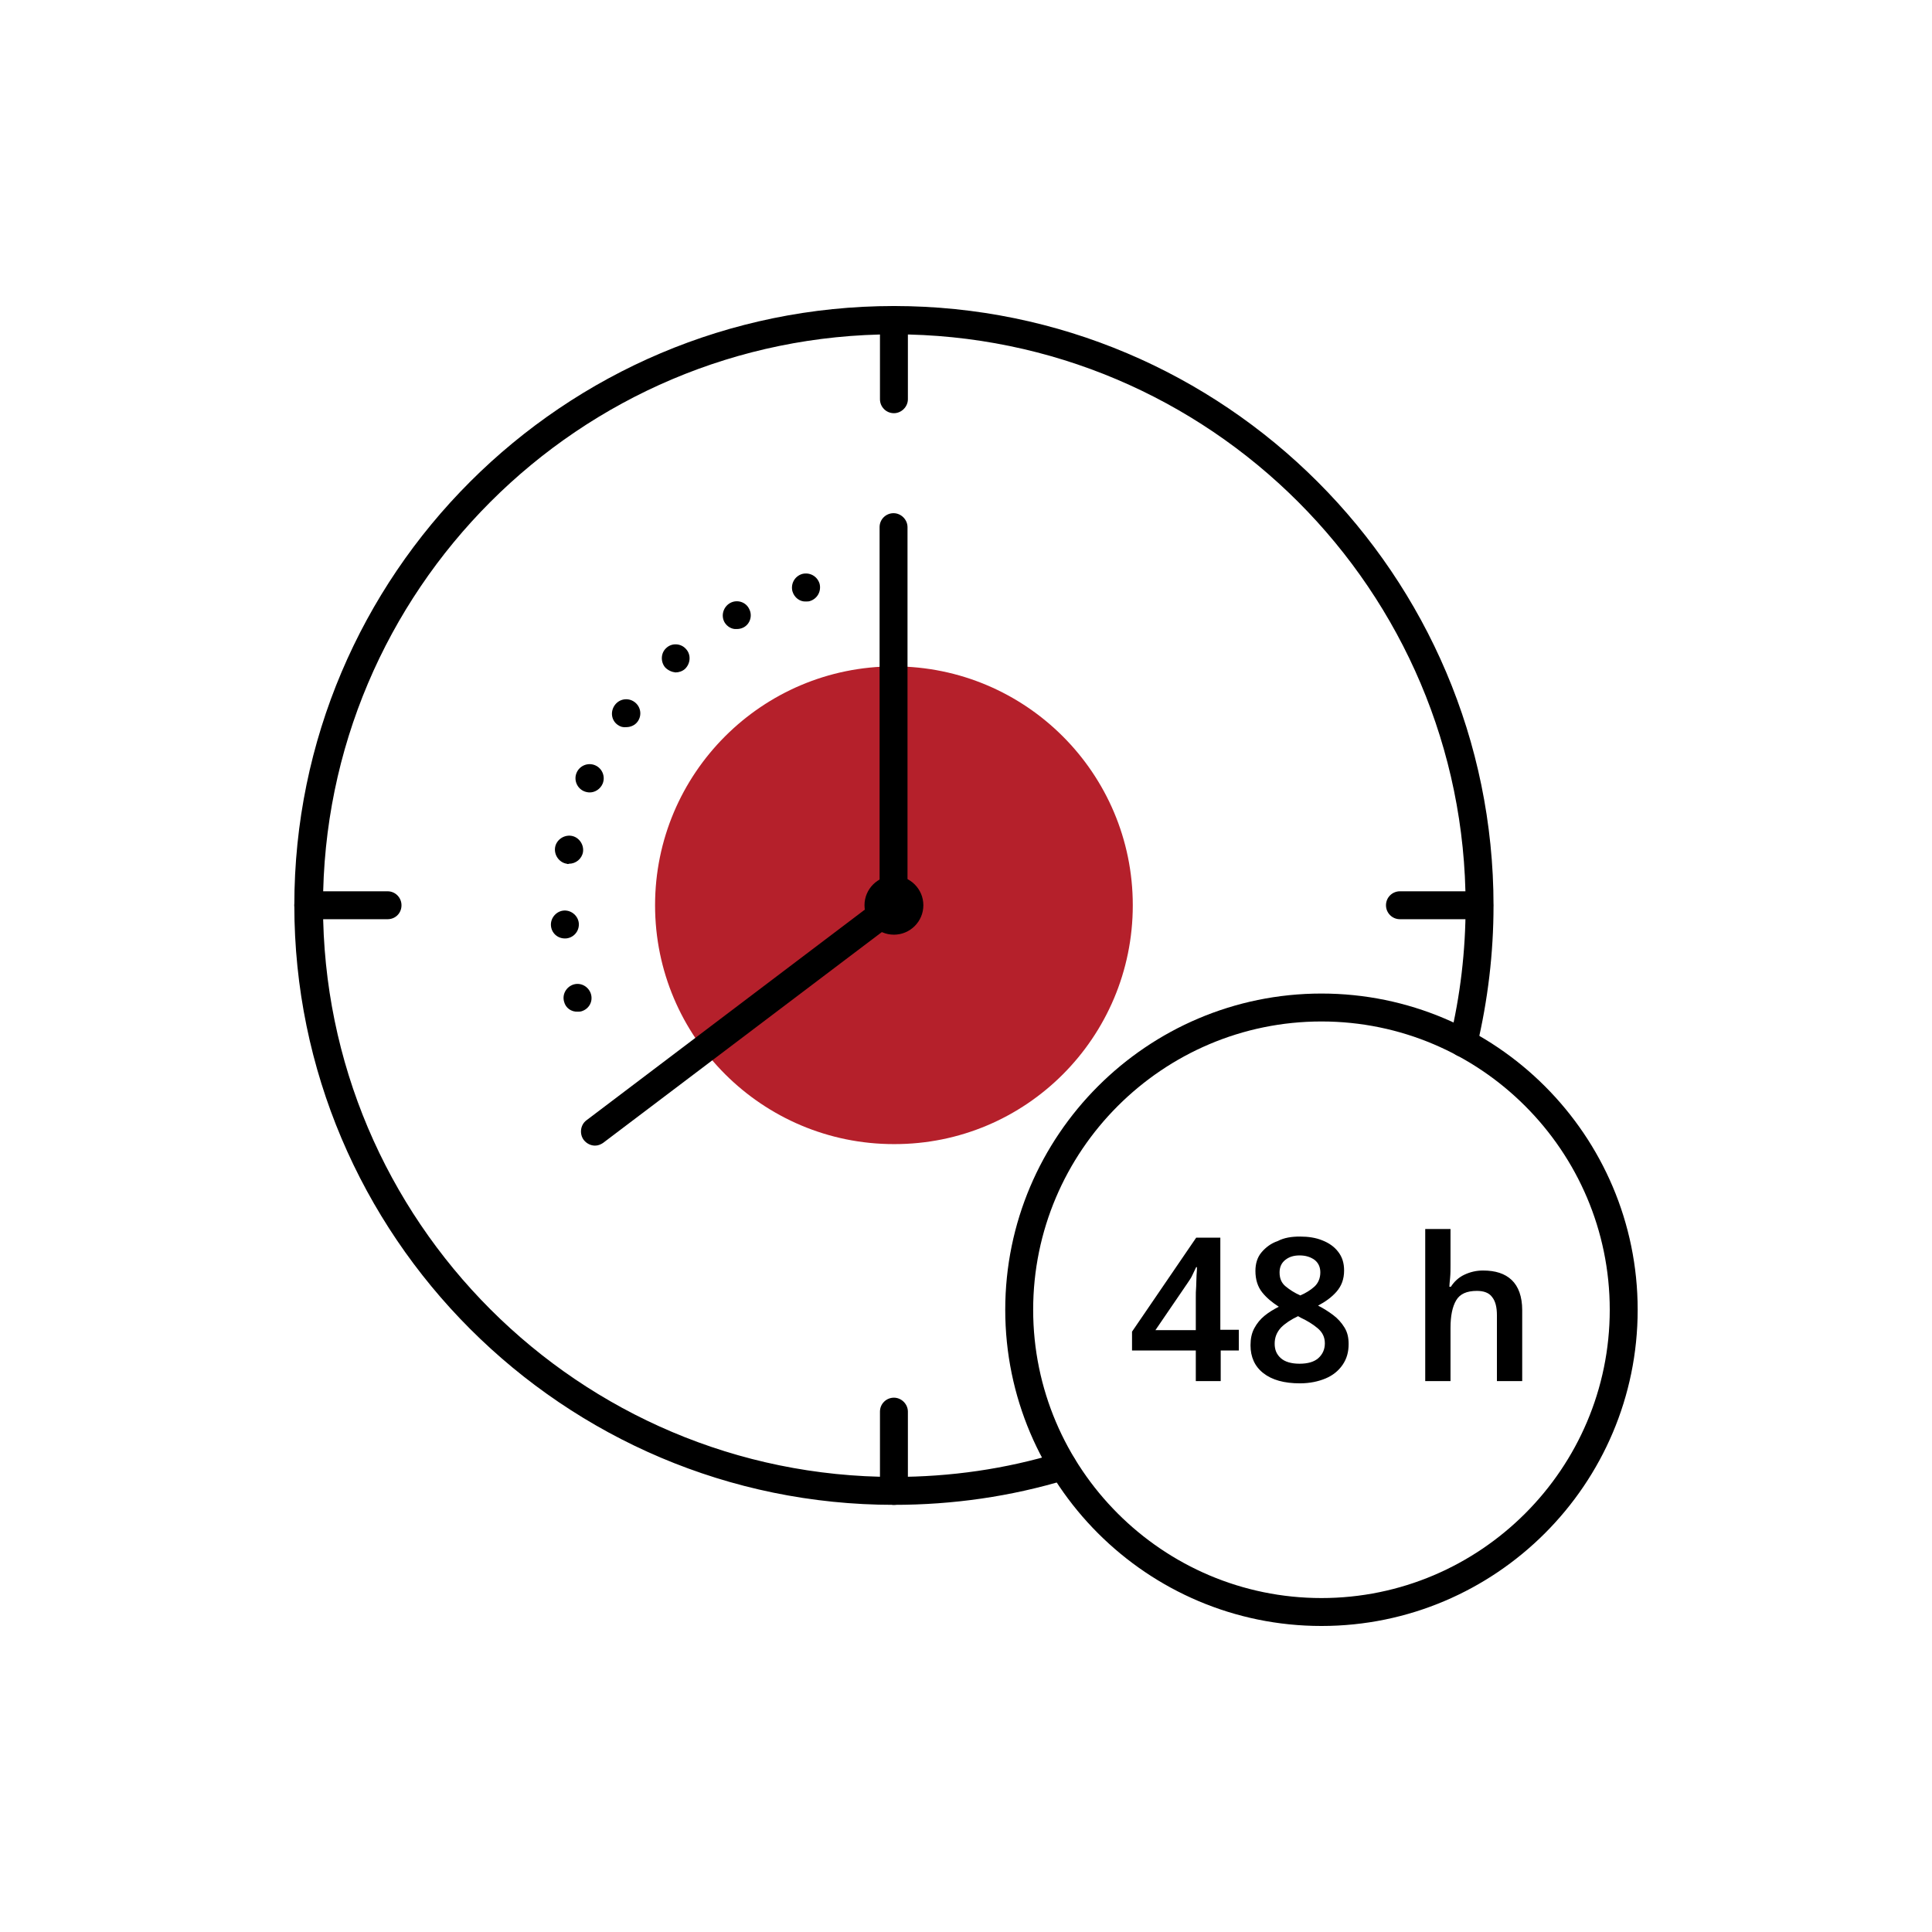 <?xml version="1.0" encoding="utf-8"?>
<!-- Generator: Adobe Illustrator 28.0.0, SVG Export Plug-In . SVG Version: 6.00 Build 0)  -->
<svg version="1.1" id="Ebene_1" xmlns="http://www.w3.org/2000/svg" xmlns:xlink="http://www.w3.org/1999/xlink" x="0px" y="0px"
	 viewBox="0 0 512 512" style="enable-background:new 0 0 512 512;" xml:space="preserve">
<style type="text/css">
	.st0{fill:#B5202B;}
</style>
<g>
	<g>
		<path class="st0" d="M300.2,239.9c0-35-28.4-63.3-63.3-63.3c-35,0-63.3,28.4-63.3,63.3c0,35,28.4,63.3,63.3,63.3
			C271.9,303.3,300.2,274.9,300.2,239.9z"/>
	</g>
	<g>
		<g>
			<path d="M149.5,265.5c-0.6-2,0.6-4,2.5-4.6l0,0c2-0.6,4,0.6,4.6,2.5l0,0l0,0l0,0c0.6,2-0.5,4-2.5,4.6l0,0c-0.3,0.1-0.7,0.1-1,0.1
				l0,0C151.4,268.2,149.9,267.1,149.5,265.5z M146,245.2c-0.1-2,1.5-3.8,3.5-3.9l0,0c2-0.1,3.8,1.5,3.9,3.5l0,0
				c0.1,2.1-1.5,3.8-3.5,3.9l0,0c-0.1,0-0.1,0-0.2,0l0,0C147.7,248.7,146.1,247.2,146,245.2z M150.2,228.9c-2-0.3-3.4-2.3-3.1-4.3
				l0,0c0.3-2,2.3-3.4,4.3-3.1l0,0c2,0.3,3.4,2.3,3.1,4.3l0,0c-0.3,1.8-1.9,3.1-3.7,3.1l0,0C150.6,229,150.4,229,150.2,228.9z
				 M154.8,209.7c-1.9-0.8-2.8-3-2-4.9l0,0c0.8-1.9,3-2.8,4.9-2l0,0c1.9,0.8,2.8,3,2,4.9l0,0c-0.6,1.4-2,2.3-3.4,2.3l0,0
				C155.8,210,155.3,209.9,154.8,209.7z M163.7,192.1c-1.7-1.2-2-3.5-0.8-5.2l0,0c1.2-1.7,3.5-2.1,5.2-0.9l0,0
				c1.7,1.2,2.1,3.5,0.9,5.2l0,0l0,0l0,0c-0.7,1-1.9,1.5-3,1.5l0,0C165.1,192.8,164.4,192.6,163.7,192.1z M176.3,176.9
				c-1.3-1.5-1.2-3.9,0.3-5.2l0,0c1.5-1.4,3.9-1.2,5.2,0.3l0,0c1.4,1.5,1.2,3.9-0.3,5.3l0,0c-0.7,0.6-1.6,0.9-2.5,0.9l0,0
				C178.1,178.1,177.1,177.7,176.3,176.9z M192,164.9c-1-1.8-0.3-4.1,1.5-5.1l0,0c1.8-1,4.1-0.3,5,1.5l0,0c1,1.8,0.3,4.1-1.5,5l0,0
				l0,0l0,0c-0.6,0.3-1.2,0.4-1.8,0.4l0,0C194,166.8,192.7,166.1,192,164.9z M210,156.7c-0.5-2,0.6-4,2.6-4.6l0,0
				c2-0.5,4,0.6,4.6,2.6l0,0c0.5,2-0.6,4-2.6,4.6l0,0c-0.3,0.1-0.7,0.1-1,0.1l0,0C212,159.5,210.5,158.4,210,156.7z"/>
		</g>
	</g>
	<g>
		<path d="M236.9,247.7c-4.3,0-7.8-3.5-7.8-7.8c0-4.3,3.5-7.8,7.8-7.8c4.3,0,7.8,3.5,7.8,7.8C244.7,244.2,241.2,247.7,236.9,247.7z
			 M236.9,239.6c-0.2,0-0.4,0.2-0.4,0.4c0,0.4,0.7,0.4,0.7,0C237.2,239.7,237.1,239.6,236.9,239.6z"/>
	</g>
	<g>
		<path d="M157.7,303.6c-1.1,0-2.2-0.5-3-1.5c-1.2-1.6-0.9-4,0.7-5.2l77.7-58.8v-98.4c0-2.1,1.7-3.7,3.7-3.7s3.7,1.7,3.7,3.7v100.3
			c0,1.2-0.5,2.3-1.5,3l-79.2,59.9C159.2,303.3,158.5,303.6,157.7,303.6z"/>
	</g>
	<g>
		<path d="M236.9,398.8C149.3,398.8,78,327.5,78,239.9S149.3,81.1,236.9,81.1c87.6,0,158.9,71.3,158.9,158.9
			c0,12.6-1.5,25.1-4.4,37.3c-0.5,2-2.5,3.2-4.5,2.7c-2-0.5-3.2-2.5-2.7-4.5c2.8-11.6,4.2-23.5,4.2-35.5
			c0-83.5-67.9-151.4-151.4-151.4c-83.5,0-151.4,67.9-151.4,151.4s67.9,151.4,151.4,151.4c14.9,0,29.5-2.1,43.6-6.4
			c2-0.6,4,0.5,4.6,2.5c0.6,2-0.5,4-2.5,4.6C267.9,396.6,252.5,398.8,236.9,398.8z"/>
	</g>
	<g>
		<path d="M102.7,243.6h-21c-2.1,0-3.7-1.7-3.7-3.7c0-2.1,1.7-3.7,3.7-3.7h21c2.1,0,3.7,1.7,3.7,3.7
			C106.4,242,104.8,243.6,102.7,243.6z"/>
	</g>
	<g>
		<path d="M392,243.6h-21c-2.1,0-3.7-1.7-3.7-3.7c0-2.1,1.7-3.7,3.7-3.7h21c2.1,0,3.7,1.7,3.7,3.7C395.7,242,394.1,243.6,392,243.6z
			"/>
	</g>
	<g>
		<path d="M236.9,109.5c-2.1,0-3.7-1.7-3.7-3.7v-21c0-2.1,1.7-3.7,3.7-3.7s3.7,1.7,3.7,3.7v21C240.6,107.8,238.9,109.5,236.9,109.5z
			"/>
	</g>
	<g>
		<path d="M236.9,398.8c-2.1,0-3.7-1.7-3.7-3.7v-21c0-2.1,1.7-3.7,3.7-3.7s3.7,1.7,3.7,3.7v21C240.6,397.1,238.9,398.8,236.9,398.8z
			"/>
	</g>
	<g>
		<path d="M350.2,430.9c-46.2,0-83.8-37.6-83.8-83.8s37.6-83.8,83.8-83.8c46.2,0,83.8,37.6,83.8,83.8S396.4,430.9,350.2,430.9z
			 M350.2,270.7c-42.1,0-76.4,34.3-76.4,76.4s34.3,76.4,76.4,76.4c42.1,0,76.4-34.3,76.4-76.4S392.3,270.7,350.2,270.7z"/>
	</g>
	<g>
		<path d="M328.4,357.9h-4.9v8.1h-6.6v-8.1H300v-5l17-24.9h6.4v24.4h4.9V357.9z M316.9,352.4V344c0-1,0-2,0.1-3.1
			c0-1.1,0.1-2.1,0.1-3c0.1-0.9,0.1-1.7,0.1-2.1H317c-0.3,0.7-0.7,1.4-1,2.1s-0.8,1.4-1.2,2l-8.6,12.6H316.9z"/>
		<path d="M344.5,327.7c2.2,0,4.2,0.3,5.9,1c1.8,0.7,3.2,1.7,4.2,3c1.1,1.4,1.6,3,1.6,5c0,2.3-0.7,4.1-2,5.6c-1.3,1.5-3,2.7-4.9,3.7
			c1.4,0.7,2.8,1.6,4,2.5c1.2,0.9,2.2,2,3,3.3c0.8,1.3,1.1,2.7,1.1,4.4c0,2.1-0.5,3.9-1.6,5.5c-1.1,1.6-2.6,2.8-4.5,3.6
			s-4.2,1.3-6.8,1.3c-4.2,0-7.4-0.9-9.7-2.7c-2.3-1.8-3.4-4.3-3.4-7.4c0-1.7,0.3-3.2,1-4.5c0.7-1.3,1.6-2.4,2.7-3.3
			c1.1-0.9,2.4-1.7,3.8-2.4c-1.7-1.1-3.2-2.3-4.4-3.8s-1.8-3.4-1.8-5.7c0-1.9,0.5-3.6,1.6-4.9c1.1-1.3,2.5-2.4,4.3-3
			C340.3,328,342.3,327.7,344.5,327.7z M337.8,356.1c0,1.6,0.5,2.8,1.6,3.8c1.1,1,2.8,1.5,5,1.5c2.2,0,3.9-0.5,5-1.5
			c1.1-1,1.7-2.3,1.7-3.9c0-1.6-0.6-2.9-1.9-4c-1.3-1.1-2.8-2-4.5-2.8l-0.7-0.4c-1.9,0.9-3.4,1.9-4.5,3
			C338.3,353.1,337.8,354.5,337.8,356.1z M344.4,332.7c-1.6,0-2.8,0.4-3.8,1.2c-1,0.8-1.5,1.9-1.5,3.3c0,1.6,0.5,2.8,1.6,3.7
			c1.1,0.9,2.3,1.7,3.9,2.4c1.4-0.6,2.7-1.4,3.7-2.3c1-0.9,1.6-2.2,1.6-3.8c0-1.4-0.5-2.5-1.5-3.3
			C347.3,333.1,346,332.7,344.4,332.7z"/>
		<path d="M384.4,325.7v9.6c0,1.1,0,2.2-0.1,3.3c-0.1,1.1-0.2,1.9-0.2,2.4h0.4c0.9-1.4,2.1-2.5,3.6-3.2s3.1-1.1,4.9-1.1
			c3.3,0,5.8,0.8,7.6,2.5c1.8,1.7,2.8,4.4,2.8,8V366h-6.7v-17.4c0-2.2-0.4-3.8-1.3-4.9c-0.8-1.1-2.2-1.6-4-1.6
			c-2.7,0-4.5,0.8-5.5,2.5c-1,1.7-1.5,4.1-1.5,7.3V366h-6.7v-40.3H384.4z"/>
	</g>
</g>
</svg>
